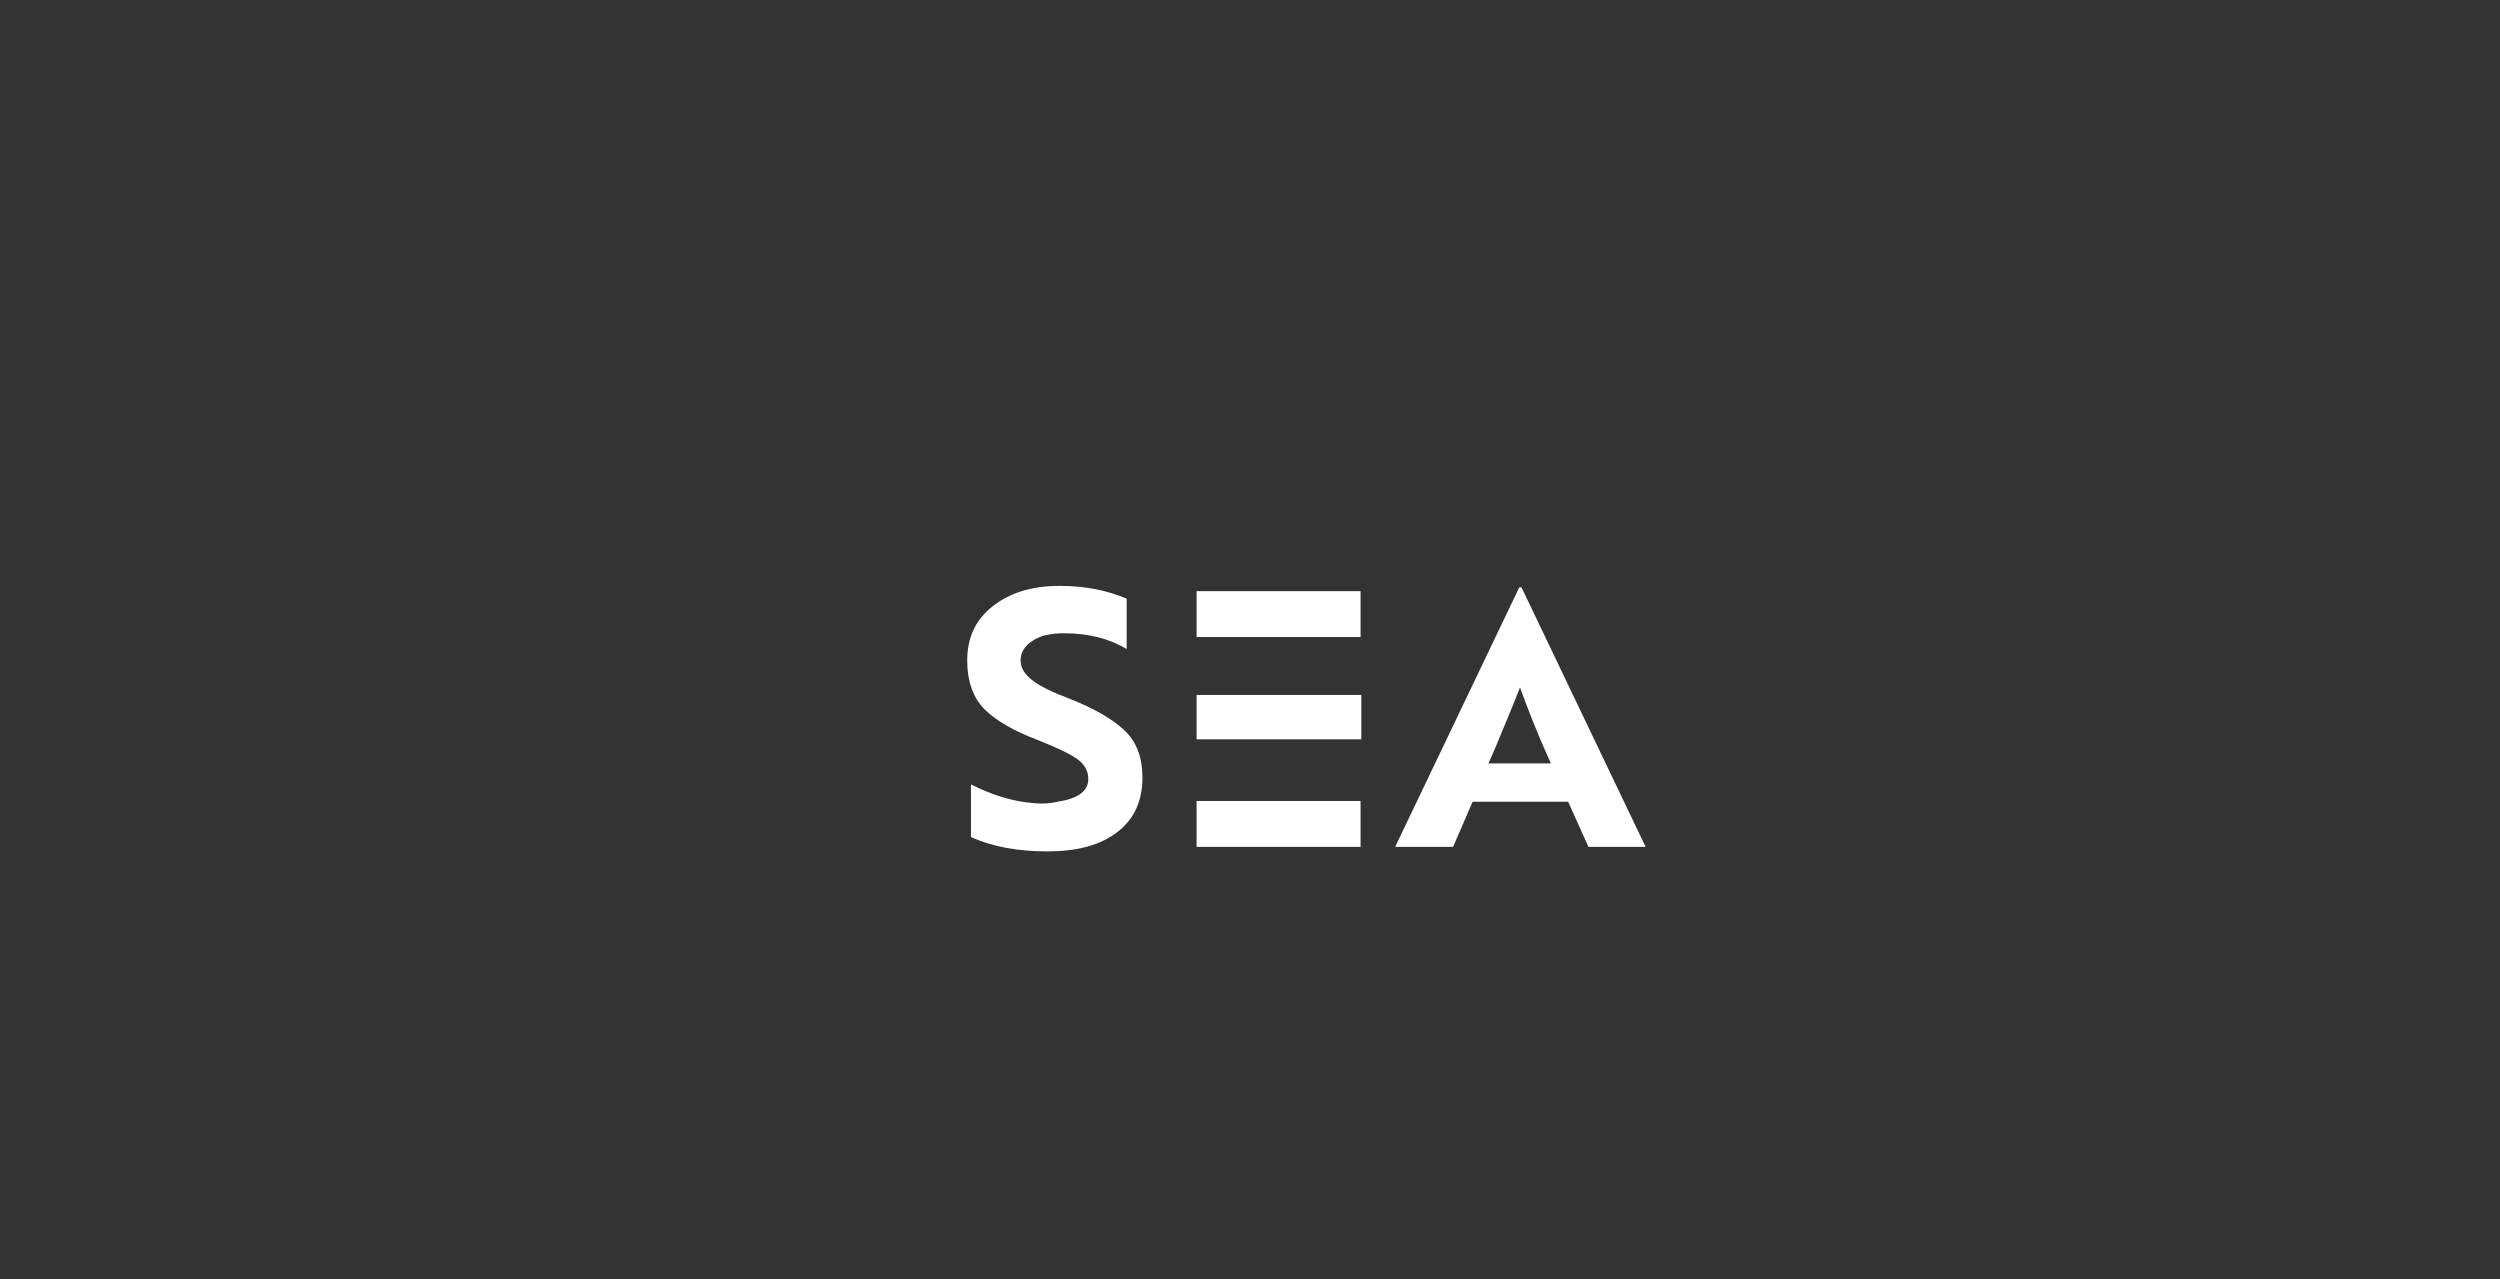<?xml version="1.0" encoding="utf-8"?>
<!-- Generator: Adobe Illustrator 27.3.1, SVG Export Plug-In . SVG Version: 6.00 Build 0)  -->
<svg version="1.1" id="Land_-_Sea" xmlns="http://www.w3.org/2000/svg" xmlns:xlink="http://www.w3.org/1999/xlink" x="0px" y="0px"
	 viewBox="0 0 332.4 170.1" style="enable-background:new 0 0 332.4 170.1;" xml:space="preserve">
<rect x="0" y="0" width="332.4" height="170.1" fill="#333333" stroke="none"/>
<style type="text/css">
	.st0{fill:#FFFFFF;}
</style>
<g>
	<path class="st0" d="M139.2,113.2c-3.8,0-7.2-0.6-10.1-1.9v-7c2.8,1.4,5.6,2.3,8.5,2.5c1.2,0.1,2.2,0,3-0.2c2.7-0.4,4.1-1.4,4.1-3
		c0-1.1-0.5-2-1.5-2.7s-2.7-1.5-5.2-2.5c-3.2-1.2-5.6-2.6-7.1-4.1s-2.3-3.7-2.3-6.5c0-3,1.1-5.4,3.4-7.2c2.3-1.8,5.2-2.7,8.9-2.7
		c3.4,0,6.3,0.6,8.9,1.7v6.7c-2.3-1.4-5.1-2.1-8.3-2.1c-1.8,0-3.2,0.3-4.2,1c-1,0.6-1.6,1.5-1.6,2.6c0,1,0.5,1.8,1.5,2.6
		c1,0.8,2.6,1.6,5,2.5c3.3,1.3,5.7,2.7,7.3,4.2s2.4,3.6,2.4,6.3c0,3.1-1.1,5.5-3.3,7.2C146.3,112.4,143.2,113.2,139.2,113.2"/>
	<path class="st0" d="M185.5,112.6L202,78.1h0.3l16.5,34.5h-7.6l-2.7-6h-12.7l-2.6,6C193.2,112.6,185.5,112.6,185.5,112.6z
		 M197.9,101.5h8.3c-1.9-4.2-3.2-7.6-4.1-10.1c-0.1,0.2-0.6,1.6-1.7,4.2C199.3,98.3,198.5,100.2,197.9,101.5"/>
	<rect x="159.1" y="78.6" class="st0" width="21.8" height="6.1"/>
	<rect x="159.1" y="106.5" class="st0" width="21.8" height="6.1"/>
	<polygon class="st0" points="181,92.4 159.1,92.4 159.1,98.3 181,98.3 	"/>
</g>
</svg>
